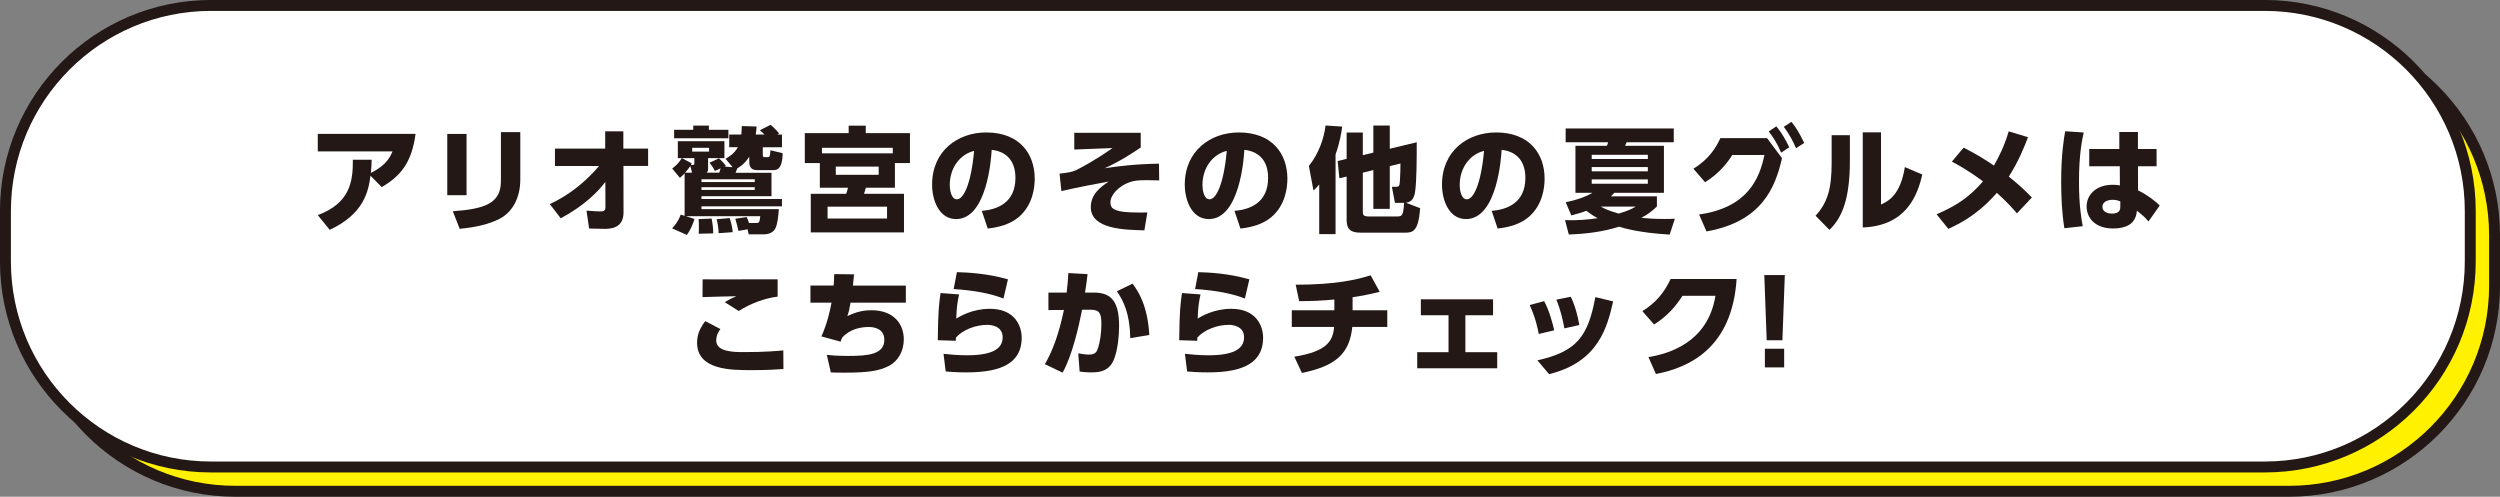 <?xml version="1.0" encoding="UTF-8"?>
<svg id="_レイヤー_2" data-name="レイヤー 2" xmlns="http://www.w3.org/2000/svg" viewBox="0 0 523.79 104.08">
  <rect x="0" y="0" width="523.79" height="104.08" fill="#808080" stroke="none"/>
  <defs>
    <style>
      .cls-1 {
        fill: #231815;
      }

      .cls-2 {
        fill: none;
        stroke: #231815;
        stroke-miterlimit: 10;
        stroke-width: 2.29px;
      }

      .cls-3 {
        fill: #fff;
      }

      .cls-4 {
        fill: #fff100;
      }
    </style>
  </defs>
  <g id="_文字" data-name="文字">
    <g>
      <g>
        <path class="cls-4" d="M49.31,6.23h430.27c23.77,0,43.07,19.3,43.07,43.07v10.56c0,23.77-19.3,43.07-43.07,43.07H49.3c-23.77,0-43.07-19.3-43.07-43.07v-10.56C6.23,25.53,25.53,6.23,49.31,6.23Z"/>
        <path class="cls-2" d="M49.31,6.23h430.27c23.77,0,43.07,19.3,43.07,43.07v10.56c0,23.77-19.3,43.07-43.07,43.07H49.3c-23.77,0-43.07-19.3-43.07-43.07v-10.56C6.23,25.53,25.53,6.23,49.31,6.23Z"/>
      </g>
      <g>
        <path class="cls-3" d="M44.22,1.14h430.27c23.77,0,43.07,19.3,43.07,43.07v10.56c0,23.77-19.3,43.07-43.07,43.07H44.22C20.44,97.85,1.14,78.55,1.14,54.78v-10.56C1.14,20.45,20.45,1.14,44.22,1.14Z"/>
        <path class="cls-2" d="M44.22,1.14h430.27c23.77,0,43.07,19.3,43.07,43.07v10.56c0,23.77-19.3,43.07-43.07,43.07H44.22C20.44,97.85,1.14,78.55,1.14,54.78v-10.56C1.14,20.45,20.45,1.14,44.22,1.14Z"/>
      </g>
      <g>
        <path class="cls-1" d="M66.6,45.06c6.64-2.48,7.38-6.9,7.33-11.59h3.94c-.02.99-.05,1.61-.17,2.77,2.43-1.27,3.68-2.43,4.54-4.52h-15.66v-3.68h20.49c-.82,6.18-3.25,8.9-7.09,11.16l-2.36-2.4c-.41,3.29-1.39,8.03-8.54,11.35l-2.5-3.08Z"/>
        <path class="cls-1" d="M97.75,40.9h-4.04v-12.84h4.04v12.84ZM109.01,37.65c0,3.61-1.51,6.76-4.4,8.22-2.12,1.08-4.91,1.76-8.3,2.07l-1.44-3.68c6.61-.48,10.08-1.59,10.08-6.3v-10.27h4.06v9.96Z"/>
        <path class="cls-1" d="M116.27,34.77v-3.63h10.53v-3.63h3.8v3.63h5.19v3.63h-5.17l.02,9.76c0,3.42-2.93,3.42-4.06,3.42-.72,0-1.32-.02-3.15-.07l-.55-3.75c1.27.1,2.33.17,2.86.17.63,0,1.11-.1,1.11-.82l-.02-5.36c-1.56,2.07-4.45,5-9.35,7.62l-2.28-2.98c3.99-1.85,7.45-4.62,10.32-7.98h-9.23Z"/>
        <path class="cls-1" d="M161.64,36.18v4.93h-14.67v.58h16.86v1.54h-16.86v.58h16.21c-.1,1.35-.26,3.1-.72,4.04-.55,1.11-1.95,1.25-2.26,1.25h-3.34l-.22-1.06-1.92.34c-.17-.89-.48-1.92-.67-2.55l2.38-.36c.17.31.24.48.5,1.25h1.52c.58,0,.7-.1.84-1.42h-15.58l1.8.58c-.36,1.2-.94,2.45-1.59,3.34l-3.1-1.37c.53-.55,1.37-1.61,1.8-2.89l.82.26v-8.9c-.46.5-.7.7-.99.94l-1.61-1.95c.91-.7,1.42-1.23,2.02-2.19l2.07,1.11c-.1.22-.12.26-.17.34.65,0,.72,0,.72-.36v-1.08h-3.46v-3.54h9.76v3.54h-3.42v2.21c0,.5-.12.65-.31.84h2.65c.07-.19.19-.6.29-.91l-1.2.55c-.34-.7-.89-1.44-1.13-1.73l1.97-.91c.55.46,1.18,1.15,1.47,1.59l-.29.14,1.68.12-1.47-1.76c.65-.38,1.85-1.06,2.57-2.43h-1.8v-2.65h2.53c.07-.87.1-1.27.1-1.78l3.1.1c-.02.5-.07.87-.17,1.68h1.83c-.22-.22-.29-.29-.96-.91l2.24-1.13c.24.19,1.25,1.08,1.78,1.83l-.36.22h.96v2.65h-4.02v1.52c0,.5.14.55.36.55h.7c.43,0,.46-.34.55-1.44l2.55.62c-.05,3.54-1.35,3.54-1.95,3.54h-3.53c-1.39,0-1.51-1.2-1.51-1.61v-1.2c-.96,1.51-2.02,2.16-2.5,2.43-.12.29-.29.72-.38.94h7.55ZM141.23,27.19h4.02v-.87h3.27v.87h4.09v1.78h-11.37v-1.78ZM145,36.18l-.36-1.39c-.36.53-.58.79-1.11,1.39h1.47ZM145.03,30.97v.79h3.53v-.79h-3.53ZM149.09,45.8c.29,1.42.34,2.33.34,3.1l-3.05.07c.02-.36.05-.51.05-1.23,0-1.03-.02-1.42-.07-1.83l2.74-.12ZM146.97,37.56v.58h11.16v-.58h-11.16ZM146.97,39.22v.58h11.16v-.58h-11.16ZM152.87,45.68c.36,1.01.58,2.16.65,2.96l-2.96.22c0-1.06-.24-2.24-.41-2.93l2.72-.24Z"/>
        <path class="cls-1" d="M187.49,39.34h-6.08c-.02.07-.34,1.08-.38,1.27h8.37v8.08h-19.53v-8.08h7.41c.22-.6.24-.65.38-1.27h-5.89v-5.17h-3.15v-6.28h9.19v-1.56h3.58v1.56h9.26v6.28h-3.15v5.17ZM187.05,32.12v-1.15h-14.84v1.15h14.84ZM185.85,43.3h-12.46v2.48h12.46v-2.48ZM184.1,34.91h-8.99v1.71h8.99v-1.71Z"/>
        <path class="cls-1" d="M205.7,44.17c3.17-.24,7.05-1.64,7.05-6.9,0-4.18-2.55-5.63-4.98-5.87-.07,1.49-.91,14.5-7.45,14.5-3.56,0-5.03-3.94-5.03-7.21,0-7.09,5.39-10.94,11.33-10.94,7,0,10.17,4.47,10.17,9.69,0,1.8-.38,5.53-3.37,8.06-1.71,1.44-4.11,2.14-6.47,2.38l-1.25-3.7ZM198.99,38.78c0,.82.24,2.98,1.49,2.98,1.35,0,2.96-3.01,3.61-10.15-3.03.75-5.1,3.61-5.1,7.17Z"/>
        <path class="cls-1" d="M239,27.82v3.08c-1.25.87-4.33,2.91-7.55,4.35,2.84-.41,6.08-.87,11.37-.96l.05,3.51c-.89-.02-1.78-.05-2.48-.05-2.12,0-2.81.1-3.82.46-2.12.77-3.92,2.57-3.92,4.21,0,1.06.48,1.92,4.16,2.07,1.85.07,2.65.05,3.58.02l-.62,3.75c-4.18-.1-11.23-.24-11.23-4.86,0-2.79,2.16-4.28,3.75-5.36-2.52.46-6.18,1.13-9.91,2l-.38-3.66c2.04-.24,2.6-.31,3.68-.84.72-.36,3.78-1.95,7.41-4.52l-8.01.31v-3.51h13.92Z"/>
        <path class="cls-1" d="M258.64,44.17c3.17-.24,7.05-1.64,7.05-6.9,0-4.18-2.55-5.63-4.98-5.87-.07,1.49-.91,14.5-7.45,14.5-3.56,0-5.03-3.94-5.03-7.21,0-7.09,5.39-10.94,11.33-10.94,7,0,10.17,4.47,10.17,9.69,0,1.8-.38,5.53-3.37,8.06-1.71,1.44-4.11,2.14-6.47,2.38l-1.25-3.7ZM251.93,38.78c0,.82.24,2.98,1.49,2.98,1.35,0,2.96-3.01,3.61-10.15-3.03.75-5.1,3.61-5.1,7.17Z"/>
        <path class="cls-1" d="M276.39,38.66c-.53.63-.72.82-1.2,1.25l-.96-5.15c2.16-2.65,3.22-6.04,3.49-8.46l3.49.22c-.14,1.06-.43,3.17-1.39,5.84v16.69h-3.42v-10.39ZM285.53,32.51l2.21-.53v-5.68h3.44v4.86l5.65-1.35c0,3.82-.02,8.1-.34,10.34-.17,1.11-.55,2.16-1.92,2.33l2.98,1.15c-.38,4.91-1.54,5.12-3.22,5.12h-9.23c-2.24,0-2.96-.79-2.96-2.74v-9.02l-1.52.36-.36-3.61,1.88-.46v-5.51h3.39v4.71ZM285.53,44.12c0,.87.02,1.23,1.3,1.23h5.99c.91,0,1.23-.26,1.35-2.84h-1.9l-.65-3.37h.79c.7,0,.82-.12.89-1.18.07-1.18.12-2.52.12-3.7l-2.24.55v8.95h-3.44v-8.13l-2.21.55v7.94Z"/>
        <path class="cls-1" d="M312.54,44.17c3.17-.24,7.05-1.64,7.05-6.9,0-4.18-2.55-5.63-4.98-5.87-.07,1.49-.91,14.5-7.46,14.5-3.56,0-5.03-3.94-5.03-7.21,0-7.09,5.39-10.94,11.33-10.94,7,0,10.17,4.47,10.17,9.69,0,1.8-.38,5.53-3.37,8.06-1.71,1.44-4.11,2.14-6.47,2.38l-1.25-3.7ZM305.83,38.78c0,.82.24,2.98,1.49,2.98,1.35,0,2.96-3.01,3.61-10.15-3.03.75-5.1,3.61-5.1,7.17Z"/>
        <path class="cls-1" d="M349.82,49.15c-6.59-.38-9.93-1.44-10.6-1.66-3.39,1.08-6.95,1.52-10.53,1.64l-.79-3.01c2.62.1,4.93-.12,6.85-.41-.99-.53-1.54-.89-2.38-1.54-.94.34-1.66.58-3.15.96l-1.18-2.77c1.92-.34,4.26-1.13,5.6-1.97h-3.56v-9.84h6.59c.1-.24.19-.48.26-.75h-8.9v-2.89h22.65v2.89h-9.88c-.1.26-.14.34-.31.75h8.13v9.84h-10.39c-.26.29-.43.46-.72.75h9.64v2.12c-1.23,1.18-2.07,1.73-3.27,2.38,1.08.1,2.57.24,4.79.24.96,0,1.61-.02,2.24-.05l-1.08,3.32ZM345.25,32.43h-11.76v.89h11.76v-.89ZM345.25,35.01h-11.76v.89h11.76v-.89ZM345.25,37.58h-11.76v.91h11.76v-.91ZM335.34,43.28c.99.53,1.88.91,3.78,1.47,2-.58,2.72-.96,3.61-1.47h-7.38Z"/>
        <path class="cls-1" d="M355.96,44.94c10.2-1.42,12.7-7.55,13.71-12.46h-6.73c-1.06,1.68-2.77,3.87-5.7,5.7l-2.45-2.84c3.27-1.95,4.81-4.52,5.65-6.4h9.79l3.13,4.21c-1.42,6.16-4.21,13.27-15.82,15.34l-1.56-3.56ZM372.17,26.47c1.15,1.39,1.8,2.57,2.72,4.38l-1.71,1.13c-.84-1.9-1.44-2.91-2.6-4.45l1.59-1.06ZM375.34,25.53c1.13,1.39,1.73,2.5,2.67,4.42l-1.71,1.11c-.84-1.9-1.4-2.89-2.57-4.5l1.61-1.03Z"/>
        <path class="cls-1" d="M387.58,33.71c0,8.13-1.71,11.98-4.28,14.45l-2.91-2.96c2.57-2.81,3.37-5.75,3.37-11.16v-5.72h3.82v5.39ZM394.1,42.85c1.54-.72,4.04-1.92,5-7.84l3.66,1.56c-1.01,4.26-3.27,10.73-12.48,11.09v-19.94h3.82v15.13Z"/>
        <path class="cls-1" d="M411.41,30.94c2.43,1.2,4.71,2.62,6.35,3.75,1.03-1.85,2.09-3.82,3.1-7.17l4.04,1.23c-.77,2.02-1.95,5-4.02,8.25,2.45,1.95,4.11,3.63,4.83,4.38l-3.13,3.32c-.65-.77-2.09-2.4-4.21-4.3-1.25,1.42-4.38,5-10.17,7.55l-2.45-3.05c4.28-1.88,6.78-3.54,9.72-6.9-3.2-2.38-5.34-3.51-6.52-4.14l2.45-2.91Z"/>
        <path class="cls-1" d="M436.57,27.77c-.31,1.4-.99,4.5-.99,10.29,0,5.1.53,7.96.79,9.33l-3.85.43c-.55-3.42-.67-6.81-.67-9.72,0-5.87.58-9.11.84-10.6l3.87.26ZM451.84,31.23v3.61h-3.9l.02,5.05c1.78.84,3.73,2.31,4.54,3.17l-2.36,3.34c-.84-.99-1.15-1.23-2.43-2.26-.05.89-.31,1.68-.91,2.38-.75.84-2.16,1.35-4.06,1.35-3.78,0-5.56-2.21-5.56-4.62s1.95-4.54,5.48-4.54c.77,0,1.13.07,1.49.14l-.02-4.02h-6.4v-3.61h6.3v-3.56h3.9v3.56h3.9ZM444.24,42.2c-.41-.17-.84-.34-1.59-.34-1.13,0-2.16.46-2.16,1.47,0,.82.72,1.42,2.02,1.42,1.73,0,1.73-1.03,1.73-1.49v-1.06Z"/>
        <path class="cls-1" d="M150.95,68.93c-.87,1.13-.89,2.07-.89,2.41,0,2.43,3.78,2.43,5.84,2.43,4.67,0,7.17-.26,8.22-.36l.02,3.9c-1.25.1-3.34.24-6.64.24-4.38,0-11.45,0-11.45-5.77,0-1.76.65-3.08,1.71-4.5l3.17,1.66ZM162.93,62.15c-2.62.29-5.82,1.49-8.15,3.01l-2.93-1.85c1.01-.62,1.37-.79,2.43-1.25-1.13.02-6.08.14-7.09.19l.02-3.73c.84.02,1.59.02,2.57.02,2.48,0,12.5-.02,13.15-.02v3.63Z"/>
        <path class="cls-1" d="M189.79,59.84v3.58h-11.59c-.24,1.42-.36,1.9-.67,2.81,1.15-.53,2.69-1.23,5.05-1.23,4.69,0,6.78,2.89,6.78,6.11,0,2.5-1.25,4.64-3.22,5.6-1.92.96-4.02,1.37-9.28,1.37-1.27,0-1.95-.02-2.79-.05l-.84-3.68c.65.07,1.92.22,4.45.22,3.94,0,7.6-.22,7.6-3.37,0-2.4-2.24-2.69-3.27-2.69-1.59,0-3.87.38-5.53,2.19-.17.31-.24.5-.36.89l-4.02-1.11c1.15-2.53,1.8-5.31,2.12-7.07h-4.42v-3.58h4.86c.07-.79.1-1.23.12-2.4l4.16.05c-.12,1.25-.22,2.07-.24,2.36h11.11Z"/>
        <path class="cls-1" d="M200.95,61.69c-.31,1.42-.5,2.33-.6,5.05.77-.46,3.39-2.04,7.05-2.04,5.24,0,6.66,3.61,6.66,6.06,0,6.28-6.08,7.26-11.66,7.26-2.21,0-3.27-.12-4.26-.19l-.46-3.7c.96.1,2.86.31,4.91.31,6.06,0,7.48-1.78,7.48-3.78,0-2.43-2.55-2.6-3.2-2.6-2.43,0-5.15,1.03-6.59,2.67,0,.38,0,.48-.02.67l-3.78-.12c.07-6.25.24-7.38.58-9.88l3.9.29ZM210.25,62.56c-2.48-1.01-5.96-1.71-10.44-2l.67-3.54c2.28.07,6.3.24,10.7,1.51l-.94,4.02Z"/>
        <path class="cls-1" d="M218.92,76.29c1.56-2.62,2.96-6.37,3.99-11.35l-3.25.02v-3.66h3.82c.17-1.61.31-2.86.36-4.09l4.02.22c-.17,1.47-.26,2.19-.53,3.87h1.92c3.85,0,5.22,2.24,5.22,7.05,0,1.88-.29,5.17-1.15,7.12-.94,2.12-2.6,2.55-4.59,2.55-1.25,0-2.19-.12-2.53-.17l-.29-3.82c.65.12,1.54.26,2.26.26,1.06,0,1.54-.38,1.8-1.13.55-1.56.79-3.58.79-5.24,0-2.16-.31-3.03-2.26-3.03h-1.78c-.75,3.78-2.12,9.69-4.09,13.18l-3.73-1.78ZM236.81,70.86c-.07-5.07-1.4-7.82-2.81-9.84l3.29-1.59c1.27,1.71,3.15,4.64,3.51,10.75l-3.99.67Z"/>
        <path class="cls-1" d="M251.53,61.69c-.31,1.42-.5,2.33-.6,5.05.77-.46,3.39-2.04,7.05-2.04,5.24,0,6.66,3.61,6.66,6.06,0,6.28-6.08,7.26-11.66,7.26-2.21,0-3.27-.12-4.26-.19l-.46-3.7c.96.1,2.86.31,4.91.31,6.06,0,7.48-1.78,7.48-3.78,0-2.43-2.55-2.6-3.2-2.6-2.43,0-5.15,1.03-6.59,2.67,0,.38,0,.48-.02.67l-3.78-.12c.07-6.25.24-7.38.58-9.88l3.9.29ZM260.83,62.56c-2.48-1.01-5.96-1.71-10.44-2l.67-3.54c2.28.07,6.3.24,10.7,1.51l-.94,4.02Z"/>
        <path class="cls-1" d="M283.4,65.01h7.26v3.49h-7.33c-.58,5.6-3.46,8.18-10.56,9.64l-1.59-3.41c6.76-1.08,8.08-3.2,8.34-6.23h-8.87v-3.49h8.92v-2.26c-2.14.22-5.27.38-7.38.34l-.72-3.44c8.51,0,12.89-1.08,15.7-1.97l1.9,3.46c-1.92.48-3.8.87-5.68,1.13v2.74Z"/>
        <path class="cls-1" d="M307.03,73.79h6.66v3.37h-16.76v-3.37h6.56v-7.74h-5.8v-3.34h15.13v3.34h-5.8v7.74Z"/>
        <path class="cls-1" d="M322.39,69.97c-.19-1.08-.67-3.41-1.9-6.06l3.03-.82c1.11,2.07,1.71,4.42,2.12,6.11l-3.25.77ZM322.11,75.5c8.22-1.85,10.6-4.95,12.14-13.25l3.73.89c-1.23,5.36-3.03,12.7-13.42,15.25l-2.45-2.89ZM327.76,68.79c-.36-1.9-.77-3.8-1.68-6.01l3.03-.6c.99,2.04,1.54,4.42,1.78,5.92l-3.13.7Z"/>
        <path class="cls-1" d="M345.37,74.82c4.57-.75,12.48-3.22,14.04-12.84h-6.9c-1.37,2.12-3.15,4.26-5.96,6.01l-2.45-2.81c2.96-1.8,4.71-4.11,5.92-6.73h13.83c-.94,14.55-10.03,18.59-16.91,19.91l-1.56-3.53Z"/>
        <path class="cls-1" d="M373.95,57.63l-.51,13.66h-3.29l-.5-13.66h4.3ZM369.77,73.07h4.04v3.9h-4.04v-3.9Z"/>
      </g>
    </g>
  </g>
</svg>